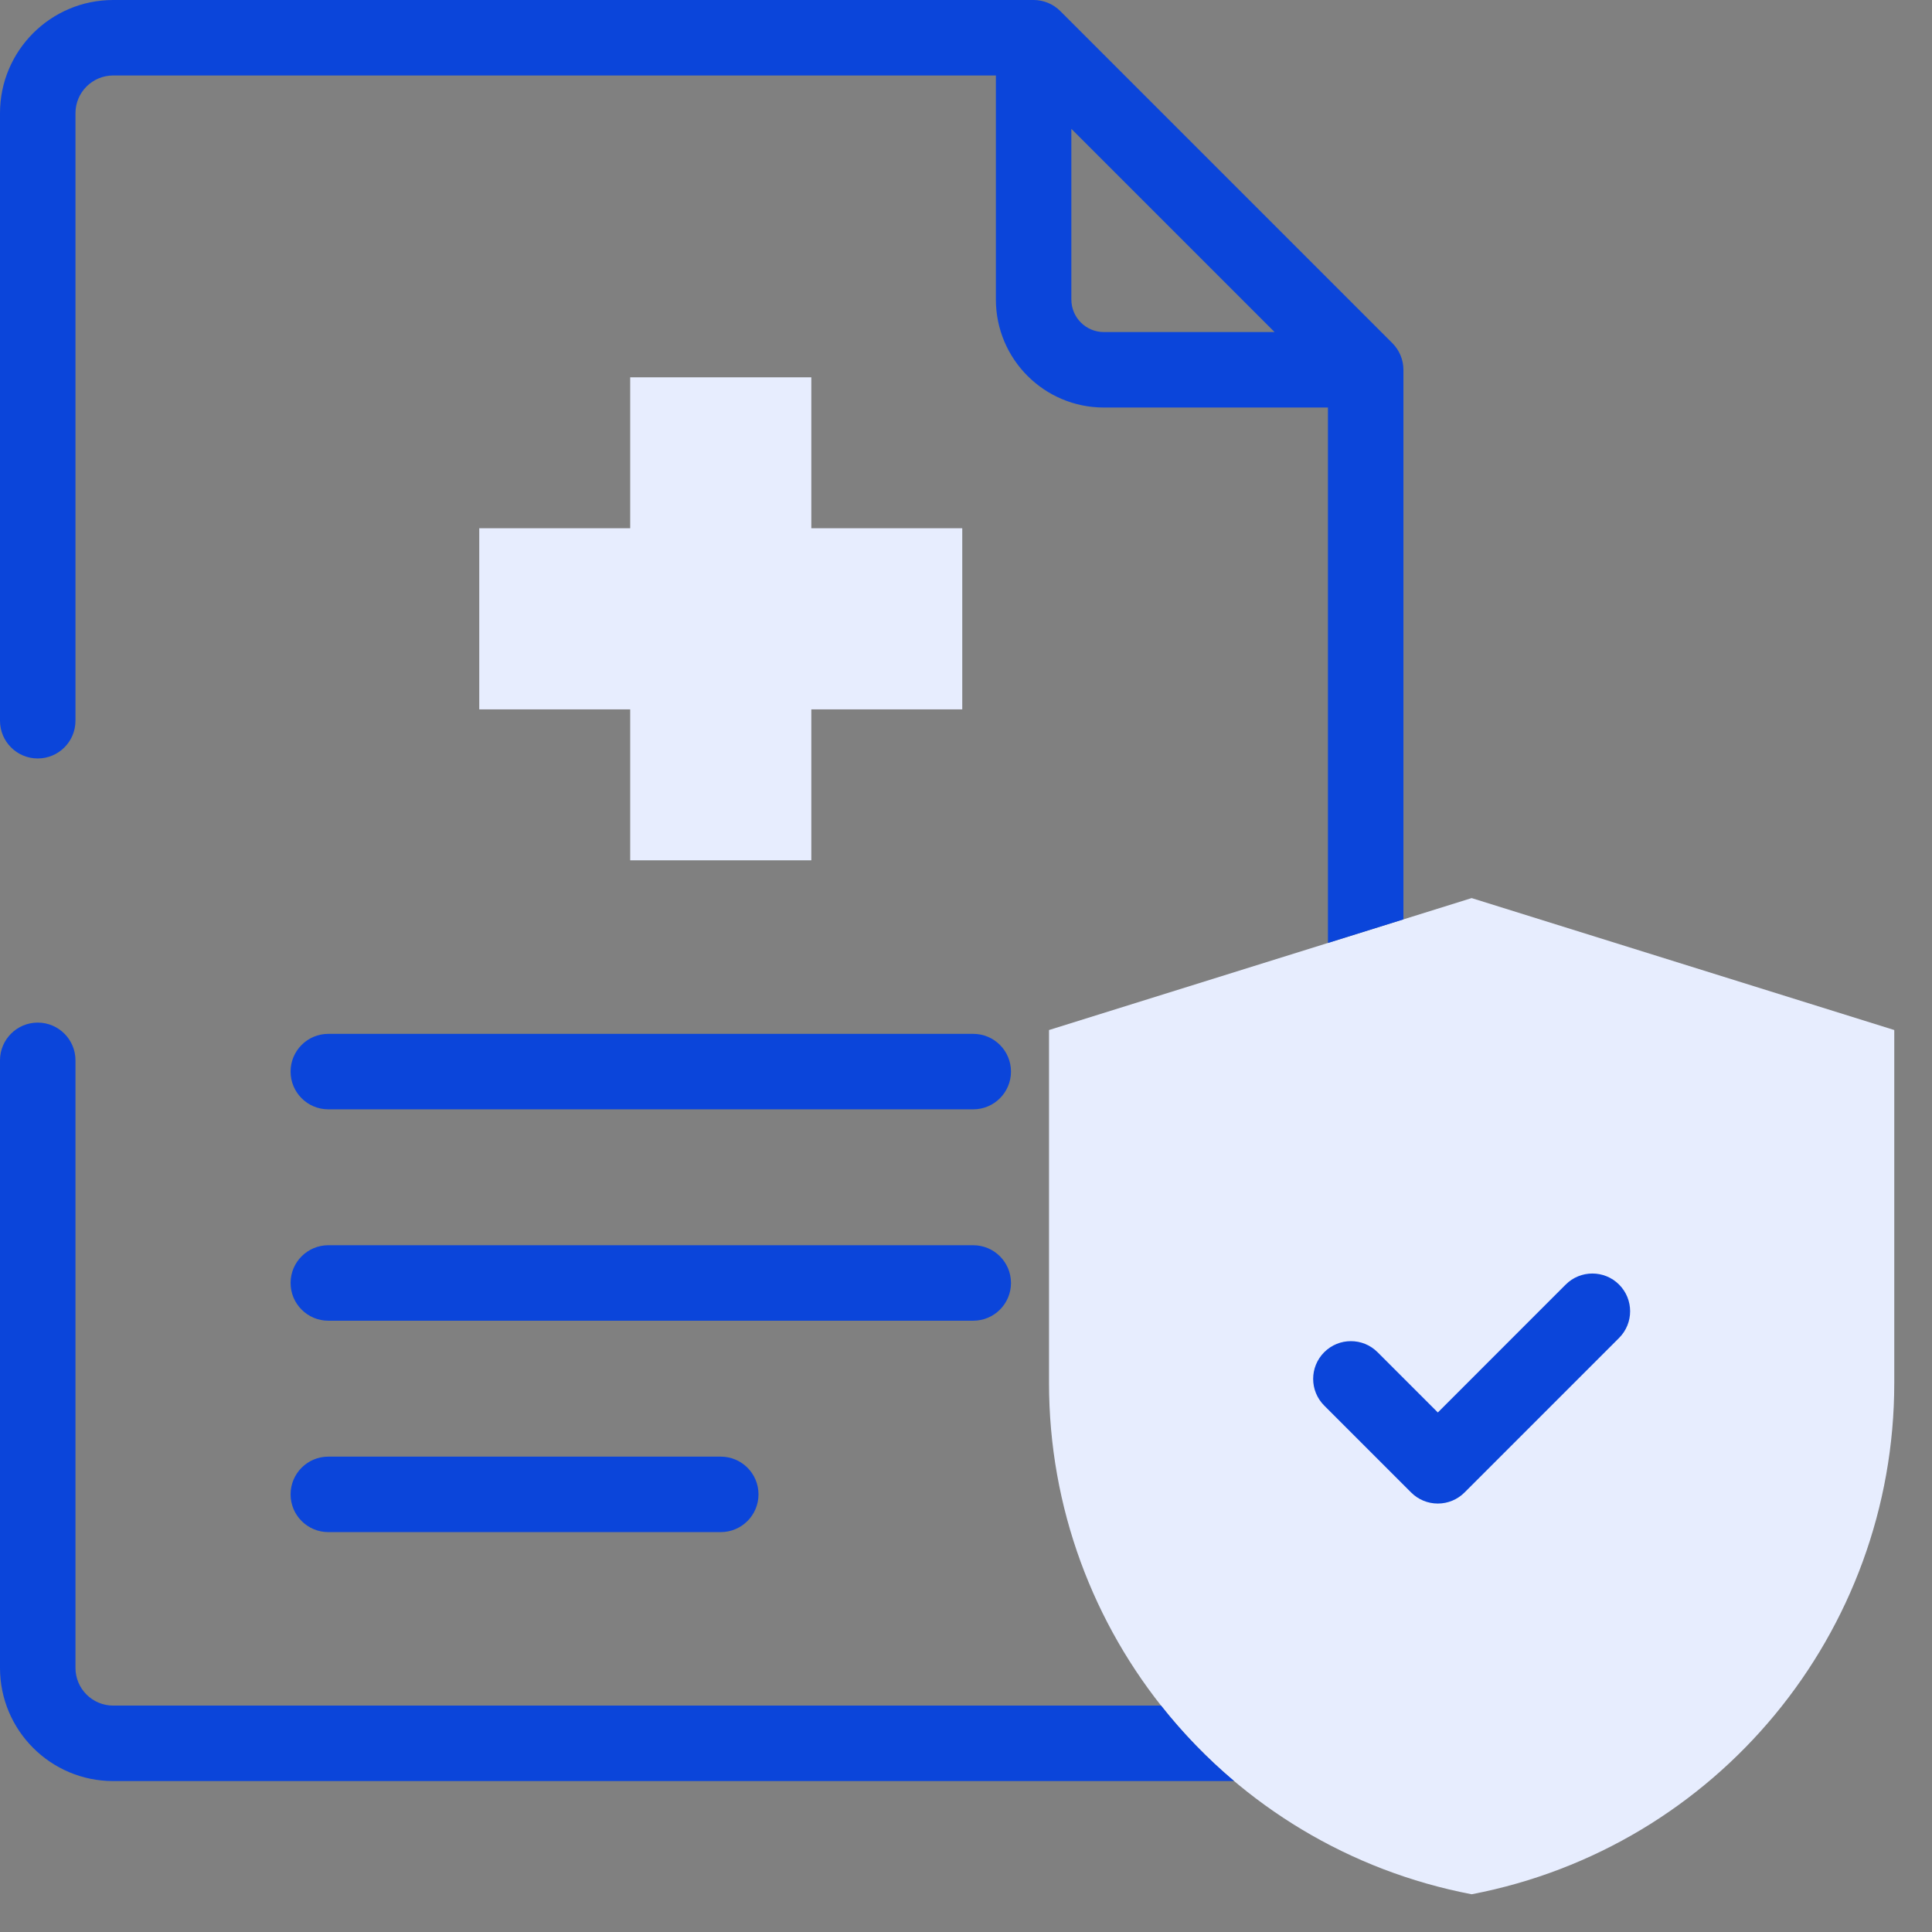 <svg width="64" height="64" viewBox="0 0 64 64" fill="none" xmlns="http://www.w3.org/2000/svg">
<rect x="0" y="0" width="64" height="64" fill="#808080" stroke="none"/>
<g clip-path="url(#clip0_6828_10240)">
<path d="M48.749 29.75L62.75 34.121V45.812C62.75 54.086 56.875 61.193 48.75 62.75C40.625 61.193 34.75 54.086 34.75 45.812V34.121L48.751 29.75" fill="#E7EDFE"/>
<path d="M31.876 17.499H26.876V12.499H20.876V17.499H15.876V23.499H20.876V28.499H26.876V23.499H31.876V17.499Z" fill="#E7EDFE"/>
<path fill-rule="evenodd" clip-rule="evenodd" d="M3.75 0C1.679 0 -6.10352e-05 1.679 -6.10352e-05 3.75V23.875C-6.10352e-05 24.566 0.56 25.125 1.25 25.125C1.94 25.125 2.5 24.566 2.5 23.875V3.75C2.5 3.06 3.06 2.5 3.75 2.5H32.99V9.922C32.99 11.898 34.592 13.5 36.568 13.5L43.99 13.5V31.237L46.49 30.456V12.25C46.49 11.919 46.358 11.601 46.123 11.366L35.123 0.366C34.889 0.132 34.571 0 34.24 0H3.75ZM42.222 11L35.49 4.268V9.922C35.49 10.518 35.972 11 36.568 11L42.222 11Z" fill="#0B45DA"/>
<path d="M38.461 56.5C39.18 57.411 39.991 58.249 40.881 59H3.75C1.679 59 -2.09808e-05 57.321 -2.09808e-05 55.25V35.125C-2.09808e-05 34.435 0.56 33.875 1.25 33.875C1.94 33.875 2.5 34.435 2.5 35.125V55.25C2.5 55.941 3.06 56.5 3.75 56.5H38.461Z" fill="#0B45DA"/>
<path d="M10.876 34.248C10.186 34.248 9.626 34.807 9.626 35.498C9.626 36.188 10.186 36.748 10.876 36.748H32.24C32.93 36.748 33.49 36.188 33.49 35.498C33.49 34.807 32.93 34.248 32.24 34.248H10.876Z" fill="#0B45DA"/>
<path d="M10.876 41.25C10.186 41.25 9.626 41.81 9.626 42.5C9.626 43.191 10.186 43.75 10.876 43.75H32.24C32.93 43.75 33.49 43.191 33.49 42.5C33.49 41.81 32.93 41.25 32.24 41.25H10.876Z" fill="#0B45DA"/>
<path d="M10.876 48.253C10.186 48.253 9.626 48.812 9.626 49.503C9.626 50.193 10.186 50.753 10.876 50.753H23.876C24.567 50.753 25.126 50.193 25.126 49.503C25.126 48.812 24.567 48.253 23.876 48.253H10.876Z" fill="#0B45DA"/>
<path fill-rule="evenodd" clip-rule="evenodd" d="M47.63 49.807C47.962 49.807 48.279 49.676 48.514 49.441L53.634 44.321C54.122 43.833 54.122 43.042 53.634 42.553C53.146 42.065 52.354 42.065 51.866 42.553L47.63 46.79L45.634 44.794C45.146 44.305 44.354 44.305 43.866 44.794C43.378 45.282 43.378 46.073 43.866 46.561L46.746 49.441C46.98 49.676 47.298 49.807 47.63 49.807Z" fill="#0B45DA"/>
</g>
<defs>
<clipPath id="clip0_6828_10240">
<rect width="64" height="64" fill="white"/>
</clipPath>
</defs>
</svg>
